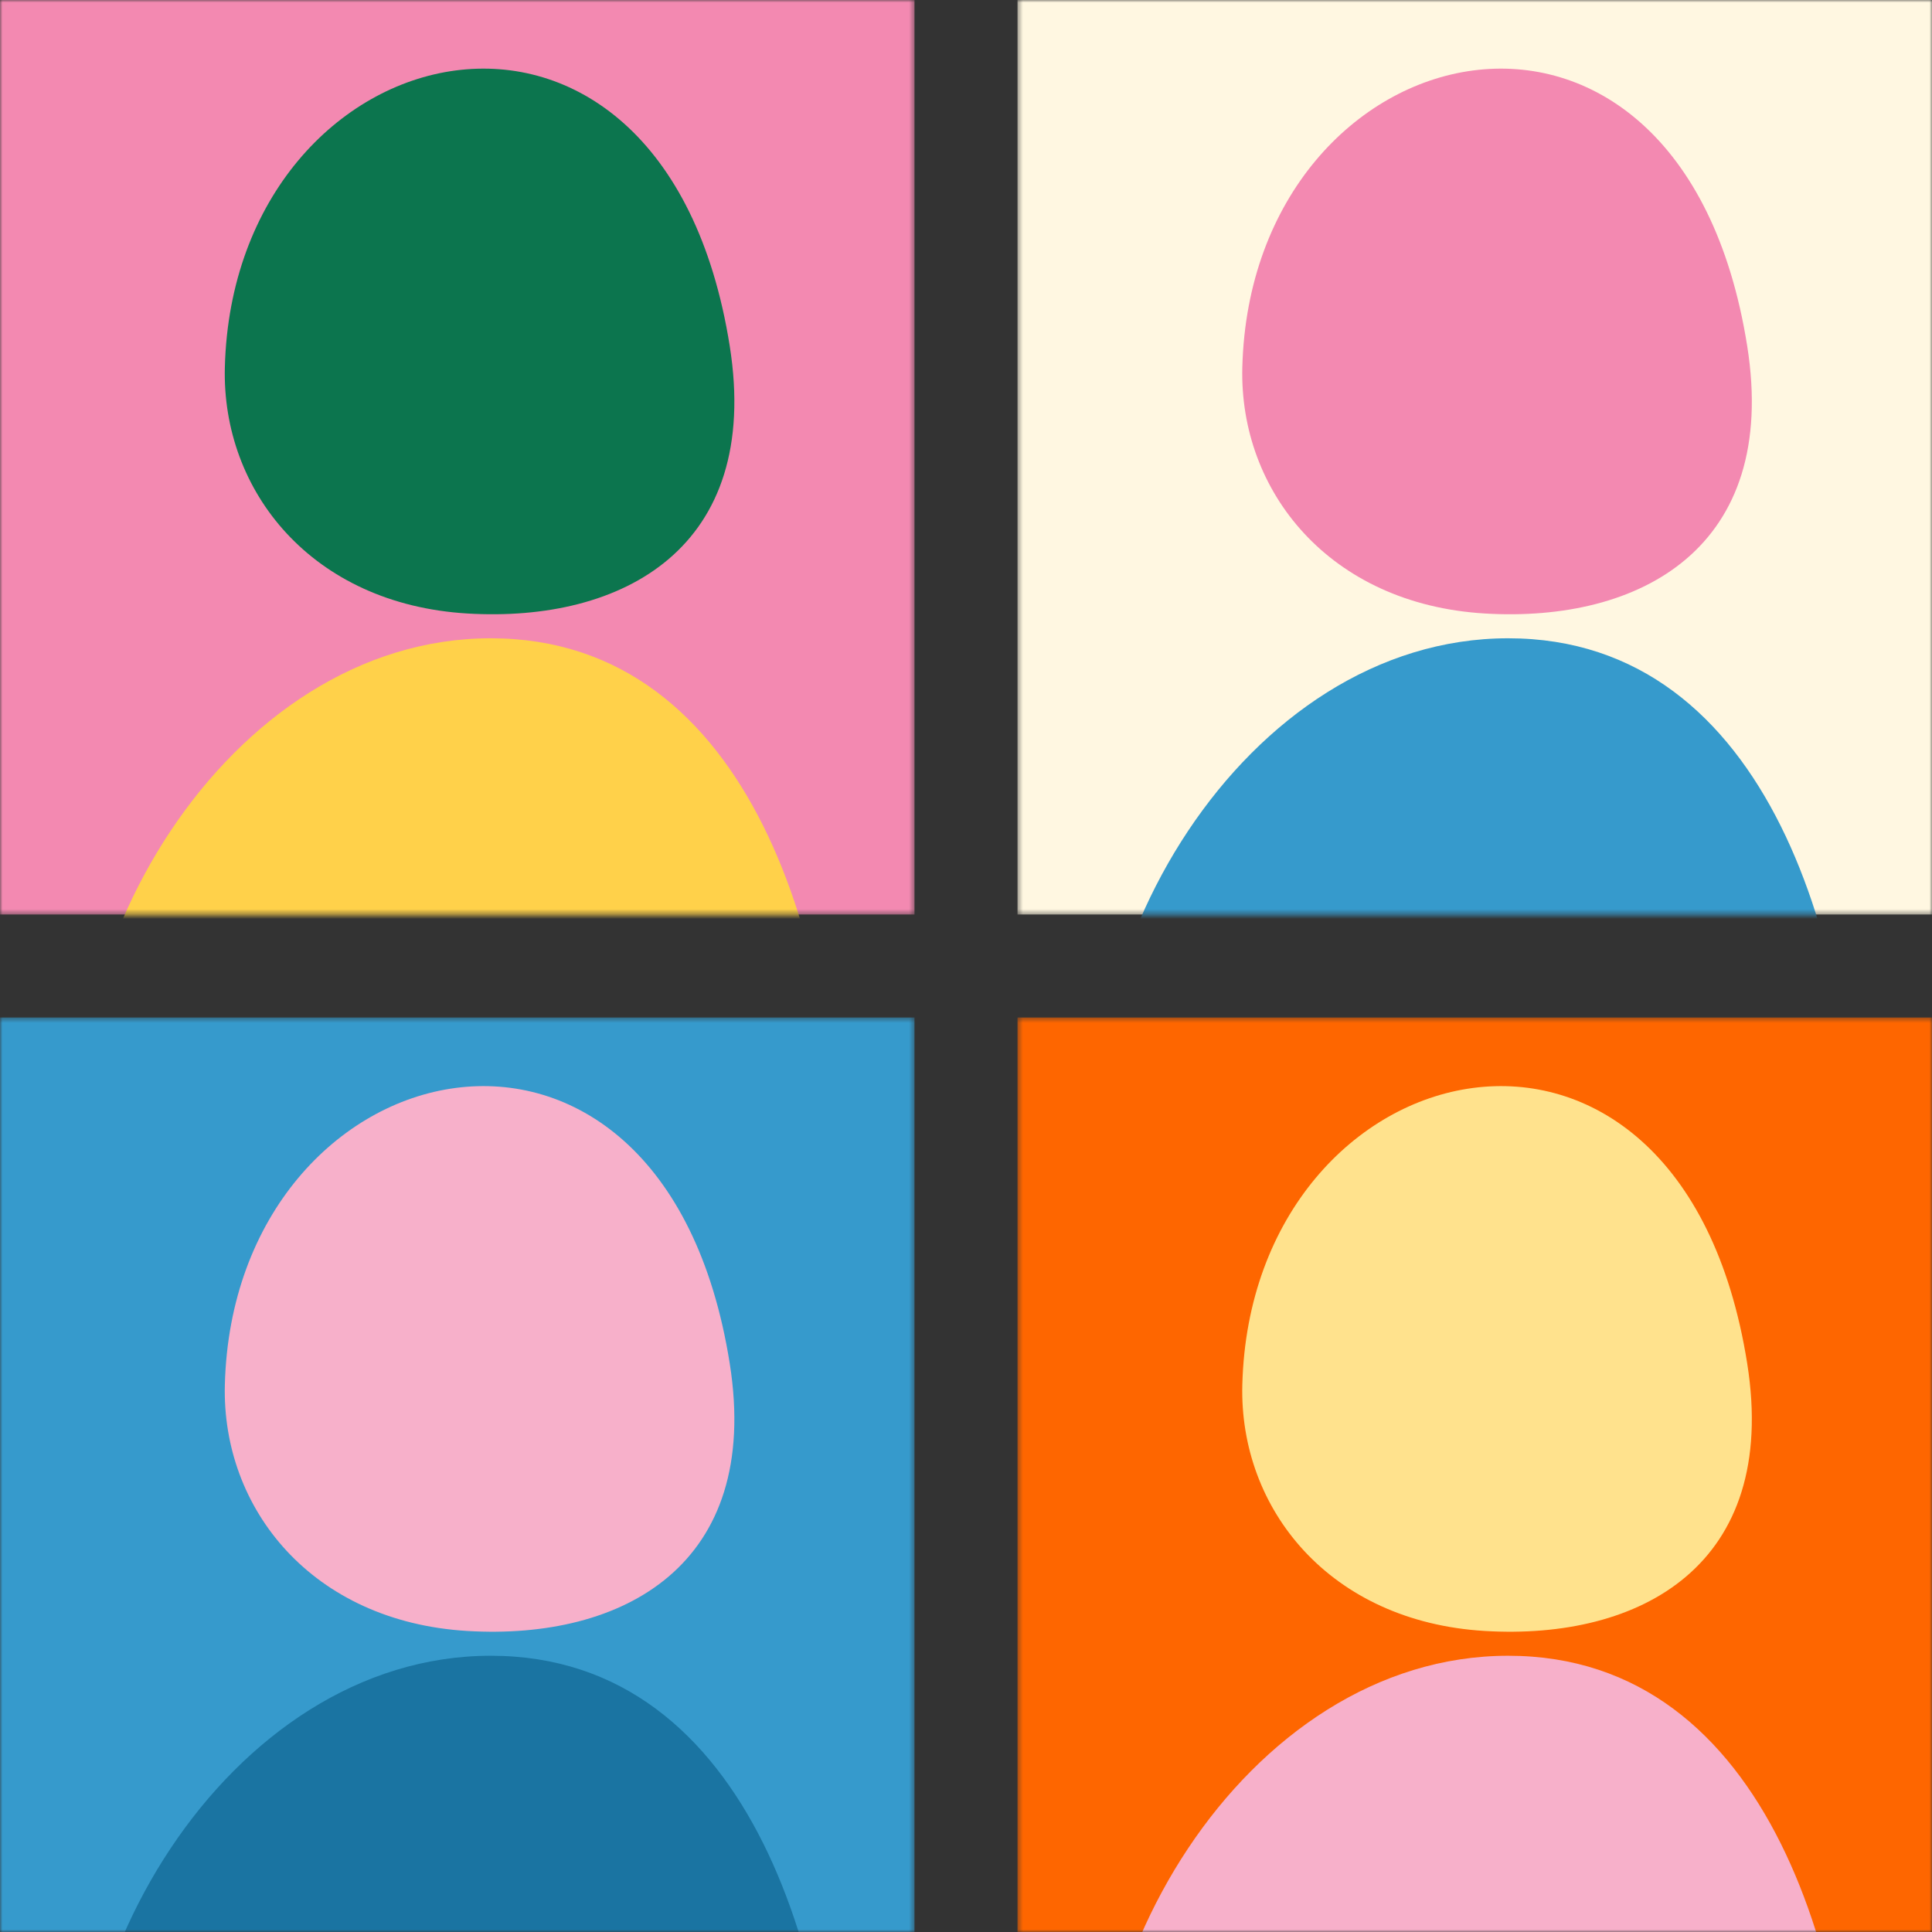 <svg width="390" height="390" viewBox="0 0 390 390" fill="none" xmlns="http://www.w3.org/2000/svg">
<rect x="0" y="0" width="390" height="390" fill="#333333" stroke="none"/>
<mask id="mask0_69_1041" style="mask-type:alpha" maskUnits="userSpaceOnUse" x="0" y="0" width="185" height="185">
<rect width="184.609" height="184.609" fill="#C4C4C4"/>
</mask>
<g mask="url(#mask0_69_1041)">
<rect width="184.609" height="184.609" fill="#F389B1"/>
<path fill-rule="evenodd" clip-rule="evenodd" d="M169.369 241.121C169.369 192.482 152.039 128.845 99.059 128.845C46.078 128.845 6.953 193.587 17.233 245.892C29.666 309.159 73.709 311.723 99.059 311.723C138.41 311.723 169.369 285.585 169.369 241.121Z" fill="#FFD14A"/>
<path fill-rule="evenodd" clip-rule="evenodd" d="M94.33 123.842C125.678 125.722 153.771 110.609 147.307 69.847C133.797 -15.352 47.157 5.299 45.389 74.145C44.747 99.167 62.982 121.962 94.33 123.842Z" fill="#0C754E"/>
</g>
<mask id="mask1_69_1041" style="mask-type:alpha" maskUnits="userSpaceOnUse" x="205" y="0" width="185" height="185">
<rect x="205.391" width="184.609" height="184.609" fill="#C4C4C4"/>
</mask>
<g mask="url(#mask1_69_1041)">
<rect x="205.391" width="184.609" height="184.609" fill="#FFF7E1"/>
<path fill-rule="evenodd" clip-rule="evenodd" d="M374.76 241.121C374.76 192.482 357.43 128.845 304.449 128.845C251.469 128.845 212.344 193.587 222.623 245.892C235.057 309.159 279.1 311.723 304.449 311.723C343.801 311.723 374.76 285.585 374.76 241.121Z" fill="#369ACC"/>
<path fill-rule="evenodd" clip-rule="evenodd" d="M299.721 123.842C331.069 125.722 359.162 110.609 352.698 69.847C339.187 -15.352 252.548 5.299 250.78 74.145C250.138 99.167 268.373 121.962 299.721 123.842Z" fill="#F389B1"/>
</g>
<mask id="mask2_69_1041" style="mask-type:alpha" maskUnits="userSpaceOnUse" x="0" y="205" width="185" height="185">
<rect y="205.391" width="184.609" height="184.609" fill="#C4C4C4"/>
</mask>
<g mask="url(#mask2_69_1041)">
<rect y="205.391" width="184.609" height="184.609" fill="#369ACC"/>
<path fill-rule="evenodd" clip-rule="evenodd" d="M169.369 446.512C169.369 397.873 152.039 334.236 99.059 334.236C46.078 334.236 6.953 398.978 17.233 451.283C29.666 514.55 73.709 517.114 99.059 517.114C138.41 517.114 169.369 490.975 169.369 446.512Z" fill="#1A74A2"/>
<path fill-rule="evenodd" clip-rule="evenodd" d="M94.33 329.233C125.678 331.113 153.771 316 147.307 275.238C133.797 190.039 47.157 210.69 45.389 279.536C44.747 304.558 62.982 327.352 94.33 329.233Z" fill="#F7B0CA"/>
</g>
<mask id="mask3_69_1041" style="mask-type:alpha" maskUnits="userSpaceOnUse" x="205" y="205" width="185" height="185">
<rect x="205.391" y="205.391" width="184.609" height="184.609" fill="#C4C4C4"/>
</mask>
<g mask="url(#mask3_69_1041)">
<rect x="205.391" y="205.391" width="184.609" height="184.609" fill="#FE6600"/>
<path fill-rule="evenodd" clip-rule="evenodd" d="M374.76 446.512C374.76 397.873 357.43 334.236 304.449 334.236C251.469 334.236 212.344 398.978 222.623 451.283C235.057 514.55 279.1 517.114 304.449 517.114C343.801 517.114 374.76 490.975 374.76 446.512Z" fill="#F7B0CA"/>
<path fill-rule="evenodd" clip-rule="evenodd" d="M299.721 329.233C331.069 331.113 359.162 316 352.698 275.238C339.187 190.039 252.548 210.69 250.78 279.536C250.138 304.558 268.373 327.352 299.721 329.233Z" fill="#FFE28D"/>
</g>
</svg>
